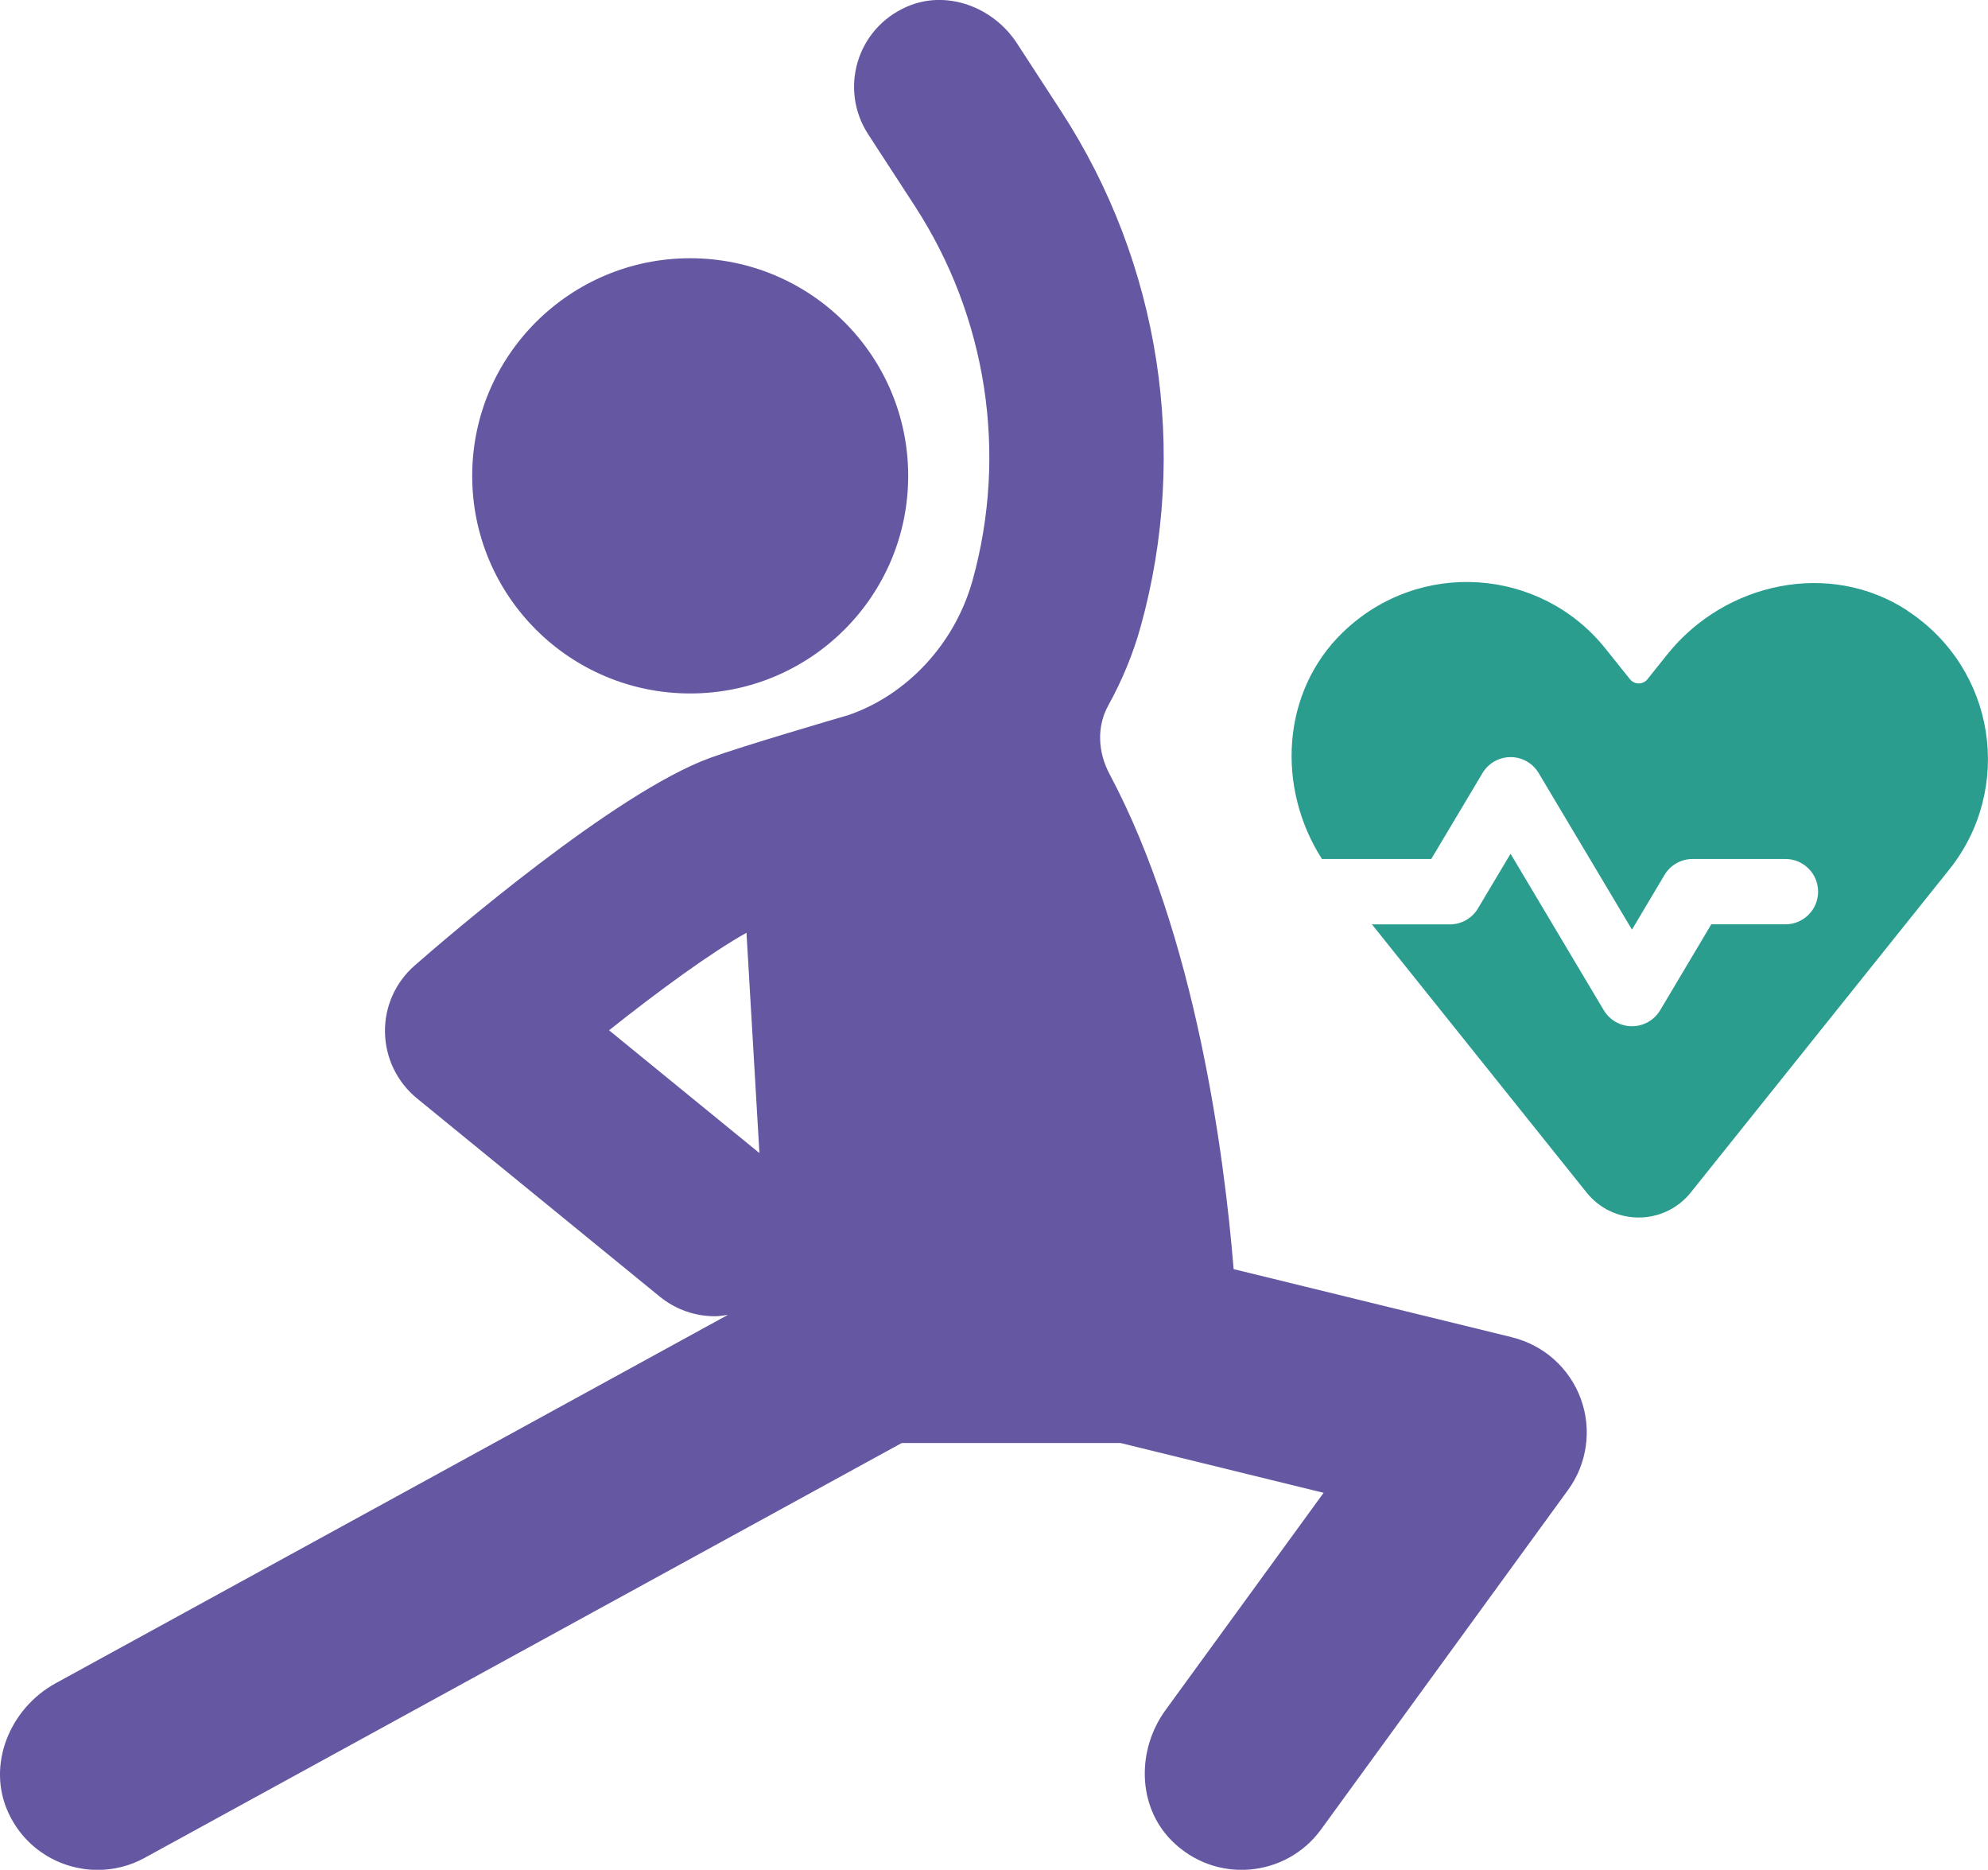 <svg fill="none" height="63" viewBox="0 0 67 63" width="67" xmlns="http://www.w3.org/2000/svg" xmlns:xlink="http://www.w3.org/1999/xlink"><clipPath id="a"><path d="m0 0h67v63h-67z"/></clipPath><g clip-path="url(#a)"><path d="m50.959 45.057-9.383-2.296c-.31-3.818-1.277-11.232-4.186-16.688-.384-.723-.436-1.584-.04-2.301.461-.834.833-1.722 1.093-2.66 1.637-5.899.66-12.229-2.68-17.363l-1.49-2.291c-.798-1.225-2.376-1.819-3.715-1.23-1.706.75-2.271 2.796-1.302 4.291l1.577 2.425c2.425 3.729 3.134 8.324 1.946 12.605-.595 2.143-2.207 3.858-4.173 4.541-.367.106-3.62 1.059-4.686 1.45-3.194 1.168-8.847 6.03-9.946 6.993-.65.567-1.017 1.393-.999 2.254.015.861.409 1.673 1.076 2.22l8.183 6.679c.545.445 1.205.663 1.86.663.149 0 .293-.025.439-.047l-22.656 12.412c-1.55.849-2.333 2.752-1.599 4.355.563 1.232 1.768 1.935 3.013 1.935.538 0 1.084-.131 1.587-.408l25.513-13.976h7.372l6.846 1.678-5.329 7.322c-.967 1.329-.957 3.222.201 4.39 1.475 1.487 3.861 1.252 5.039-.366l8.327-11.442c.647-.888.808-2.041.429-3.073-.379-1.032-1.247-1.809-2.316-2.069zm-30.433-10.343c1.666-1.324 3.429-2.613 4.632-3.286l.436 7.423z" fill="#6557a2"/><path d="m23.261 23.365c4.059 0 7.347-3.284 7.347-7.332 0-4.048-3.291-7.332-7.347-7.332s-7.347 3.284-7.347 7.332c0 4.048 3.29 7.332 7.347 7.332z" fill="#6557a2"/><path d="m64.277 20.568c-2.614-1.705-6.137-.953-8.086 1.482l-.669.836c-.151.188-.436.188-.588 0l-.828-1.034c-2.182-2.727-6.271-3.036-8.847-.549-2.08 2.009-2.244 5.238-.707 7.639h3.685l1.726-2.893c.198-.334.558-.539.947-.539s.749.205.947.539l3.144 5.273 1.096-1.841c.198-.334.56-.539.95-.539h3.124c.61 0 1.103.492 1.103 1.101s-.493 1.101-1.103 1.101h-2.497l-1.723 2.895c-.201.334-.56.539-.95.539s-.749-.205-.95-.539l-3.142-5.273-1.098 1.841c-.198.334-.558.539-.947.539h-2.626l7.233 9.034c.9 1.123 2.611 1.123 3.511 0l8.709-10.878c2.182-2.727 1.582-6.773-1.416-8.73z" fill="#2a9d8f"/></g></svg>